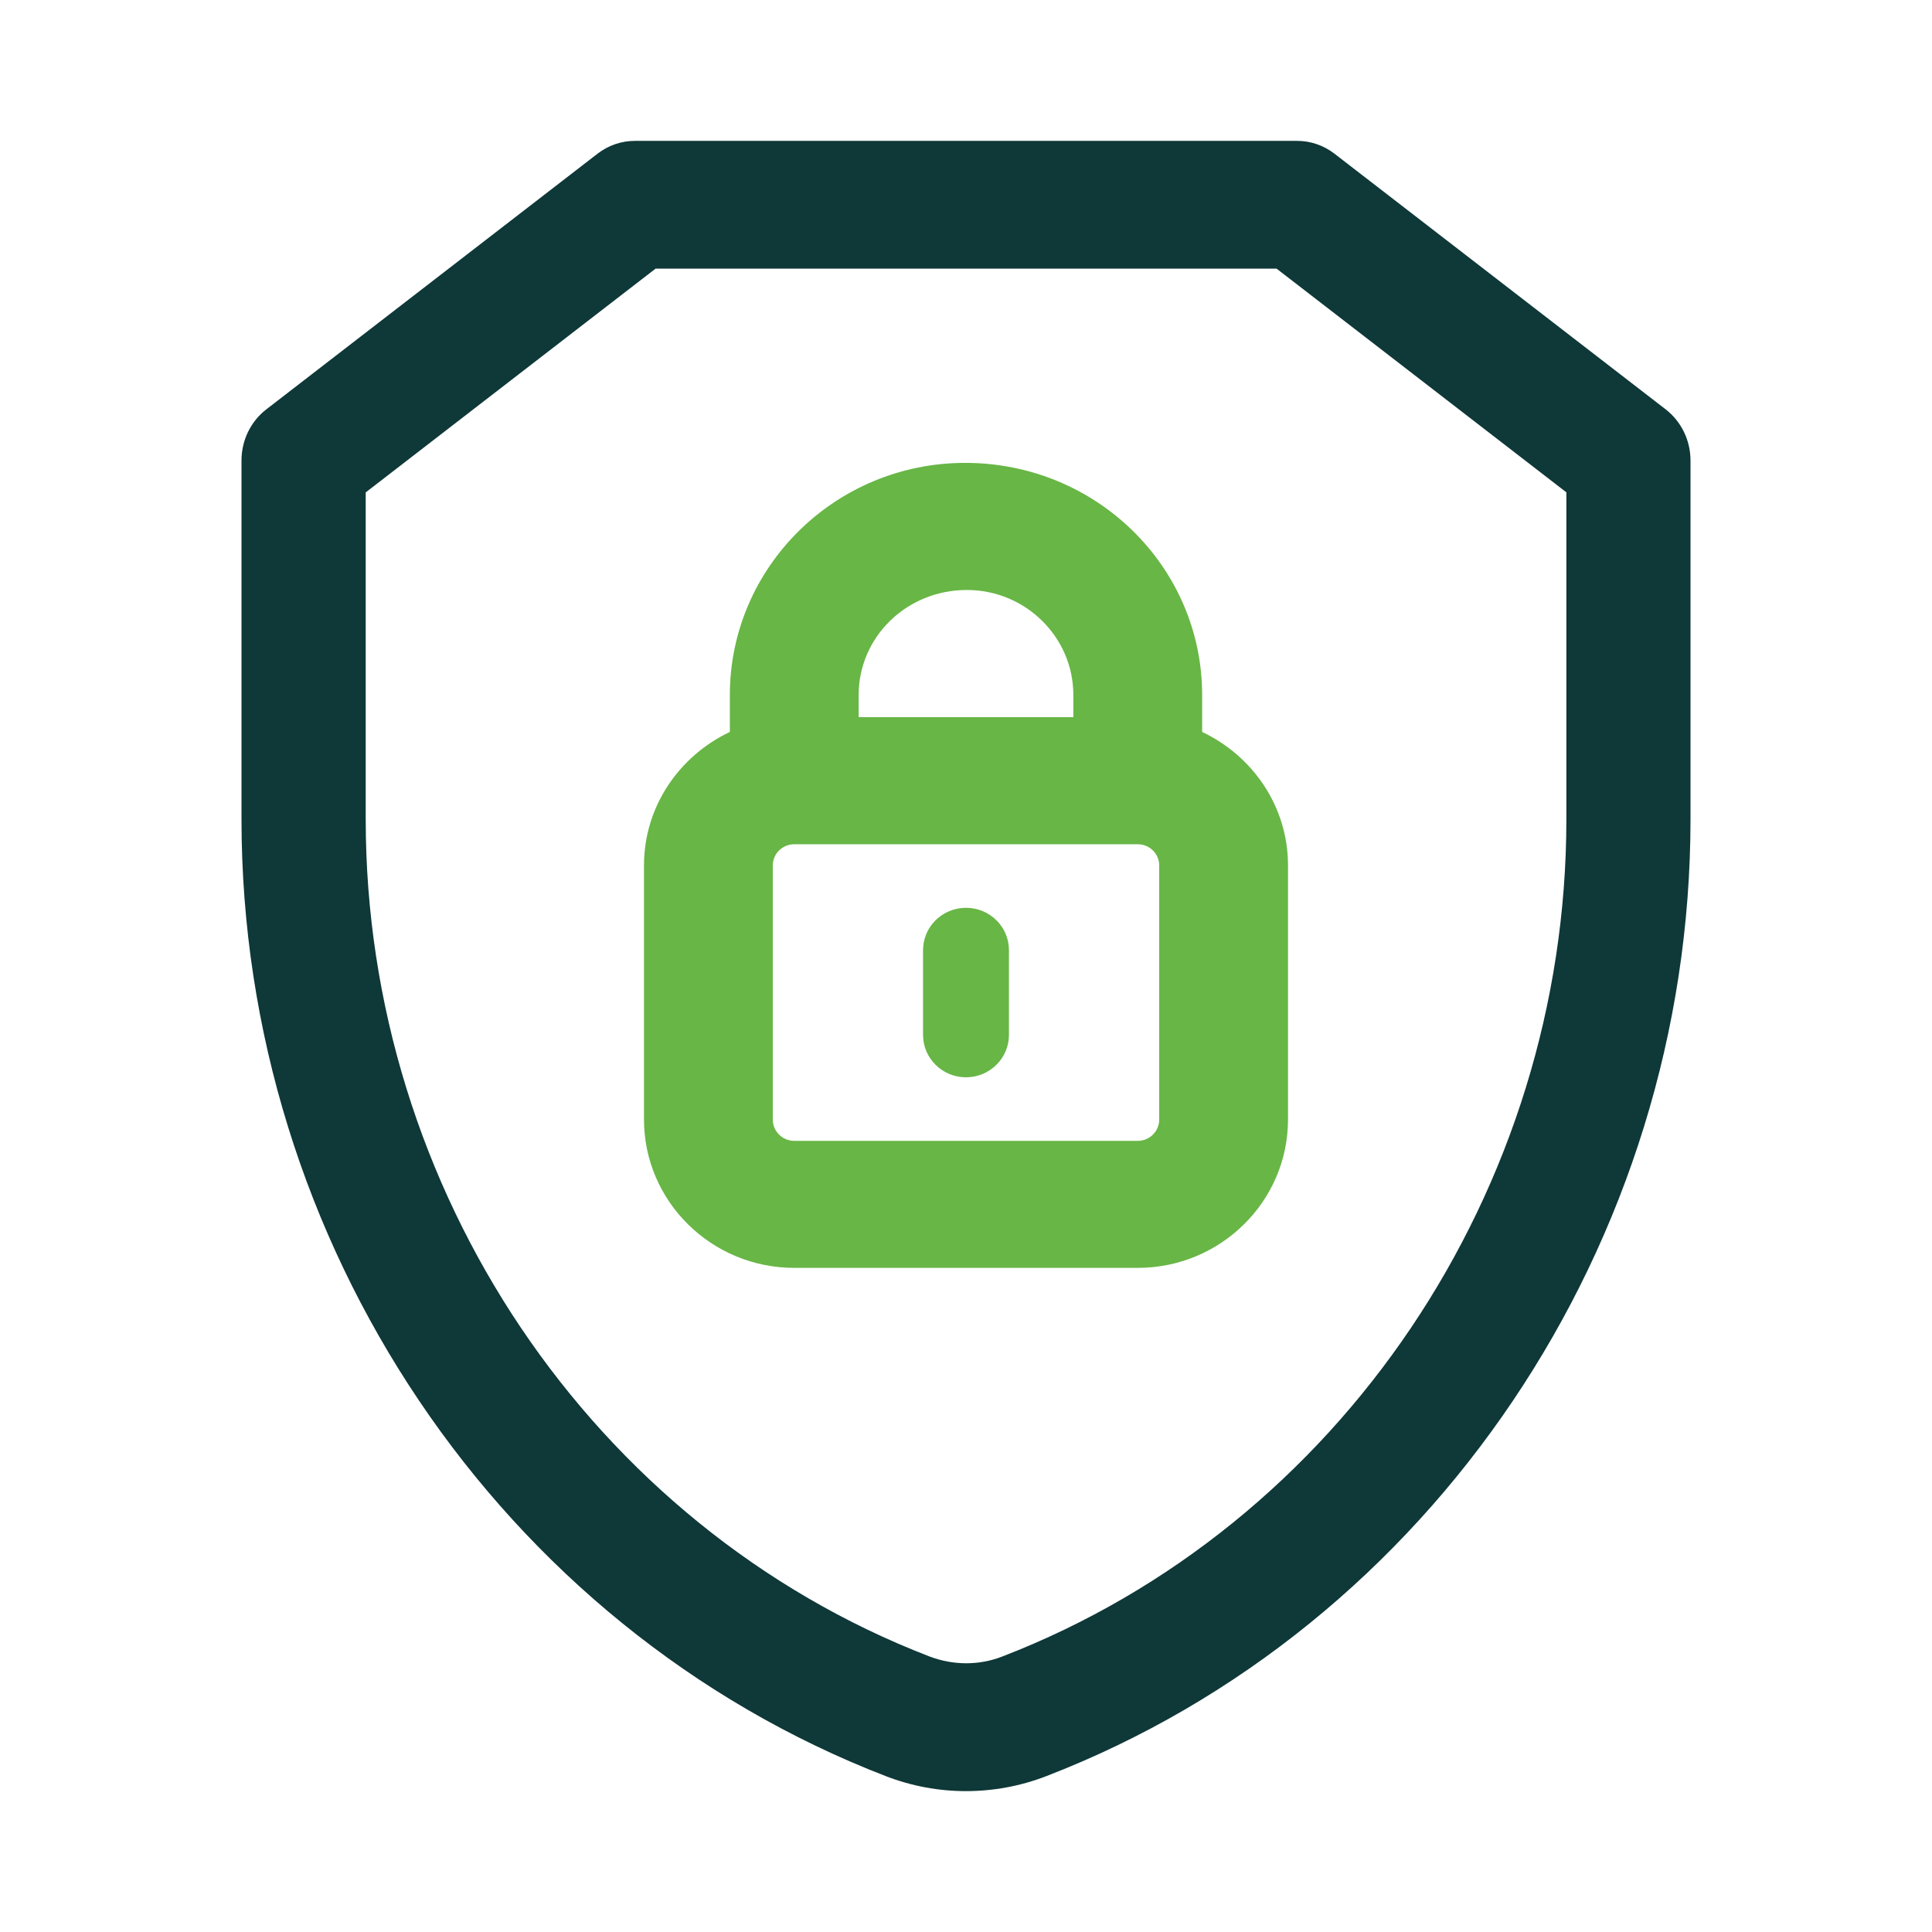 <svg width="48" height="48" viewBox="0 0 48 48" fill="none" xmlns="http://www.w3.org/2000/svg">
<path d="M23.998 44.5C23.325 44.5 22.655 44.377 22.013 44.13C12.431 40.431 6 30.879 6 20.356V11.44C6 10.94 6.228 10.47 6.617 10.17L14.846 3.818C15.113 3.612 15.438 3.5 15.771 3.5H32.229C32.562 3.5 32.887 3.612 33.154 3.818L41.383 10.17C41.77 10.47 42 10.94 42 11.44V20.356C42 30.879 35.569 40.431 25.997 44.127C25.352 44.377 24.673 44.5 23.998 44.5ZM9.086 12.234V20.356C9.086 29.562 14.712 37.919 23.089 41.153C23.683 41.379 24.325 41.381 24.903 41.155C33.288 37.917 38.916 29.56 38.916 20.354V12.232L31.716 6.674H16.288L9.088 12.232L9.086 12.234Z" fill="#0F3838"/>
<path d="M29.867 18.185V17.269C29.867 14.088 27.245 11.5 23.979 11.5C20.755 11.5 18.133 14.088 18.133 17.269V18.185C16.877 18.779 16 20.036 16 21.499V27.815C16 29.847 17.675 31.5 19.733 31.5H28.267C30.325 31.5 32 29.847 32 27.815V21.499C32 20.036 31.123 18.779 29.867 18.185ZM21.333 17.269C21.333 15.829 22.522 14.658 24.021 14.658C25.48 14.658 26.667 15.829 26.667 17.269V17.817H21.333V17.269ZM28.8 27.817C28.8 28.108 28.561 28.344 28.267 28.344H19.733C19.439 28.344 19.2 28.108 19.2 27.817V21.501C19.2 21.21 19.439 20.975 19.733 20.975H28.267C28.561 20.975 28.8 21.21 28.8 21.501V27.817ZM25.067 23.607V25.712C25.067 26.293 24.589 26.765 24 26.765C23.411 26.765 22.933 26.293 22.933 25.712V23.607C22.933 23.025 23.411 22.554 24 22.554C24.589 22.554 25.067 23.025 25.067 23.607Z" fill="#68B646"/>
</svg>
